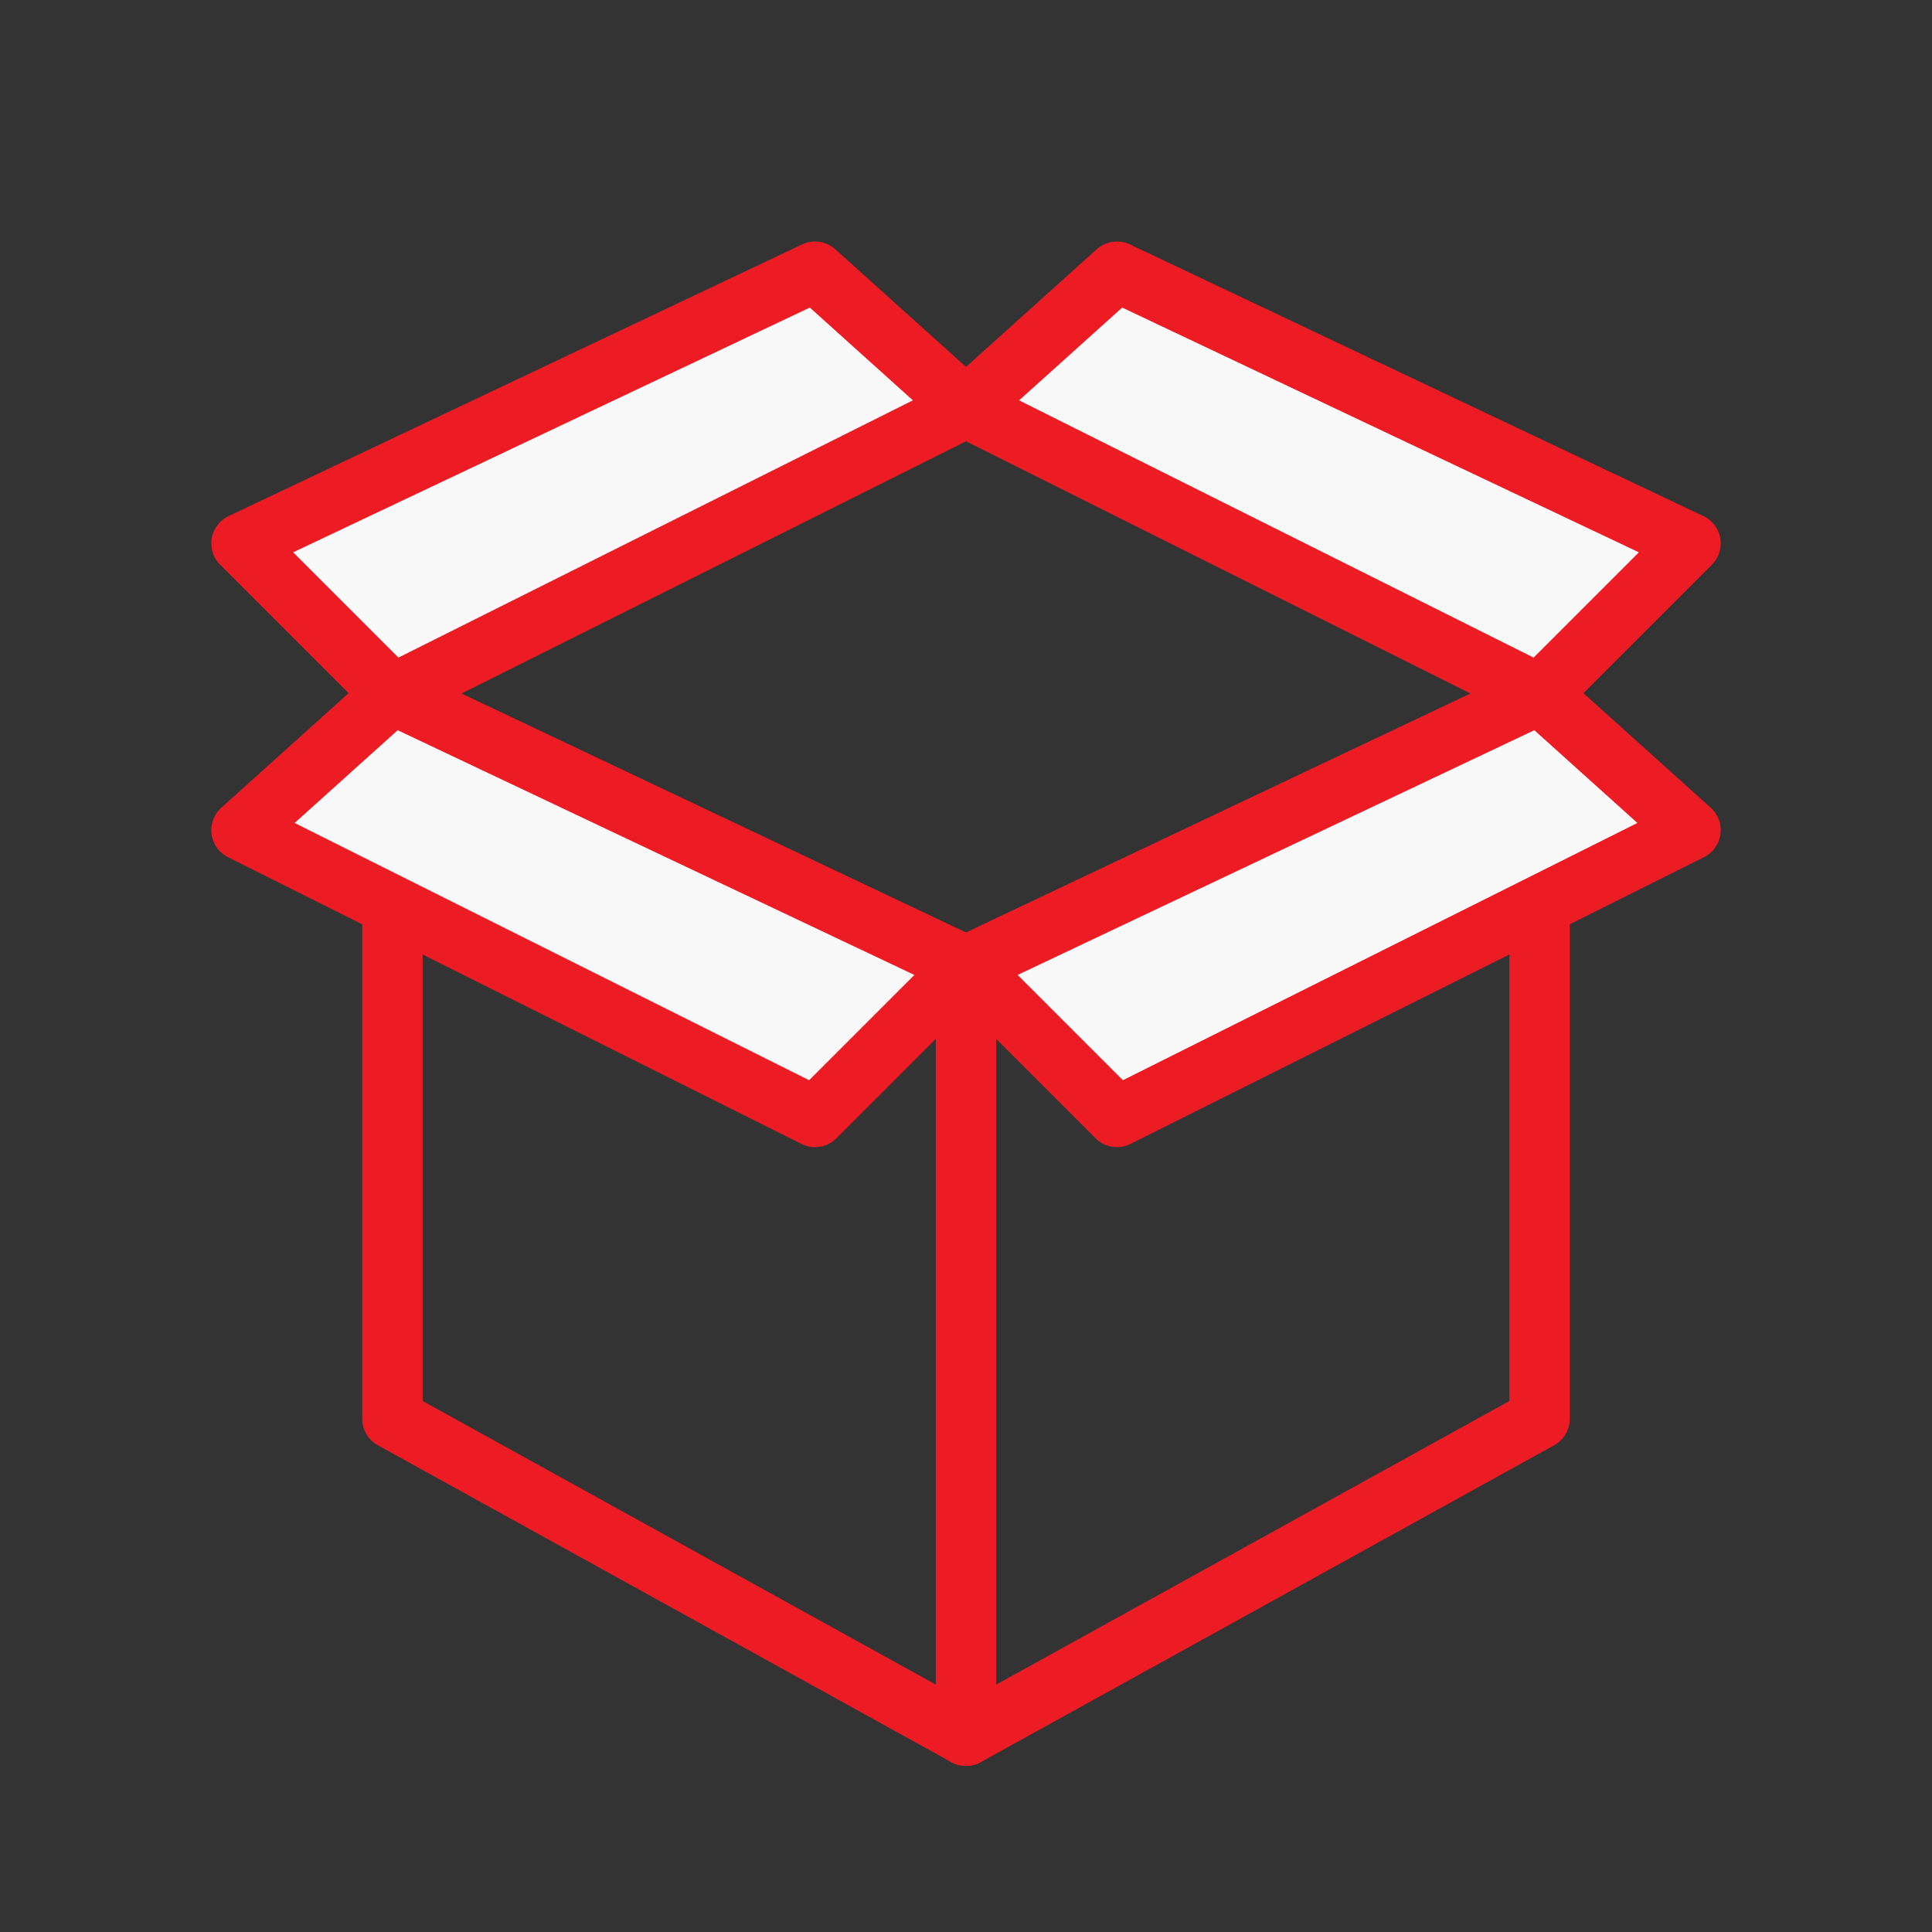 <svg width="64" height="64" viewBox="0 0 64 64" fill="none" xmlns="http://www.w3.org/2000/svg">
<rect x="0" y="0" width="64" height="64" fill="#333333" stroke="none"/>
<path d="M13 23V47L32 57.5V32L13 23Z" stroke="#ED1C24" stroke-width="2" stroke-linecap="round" stroke-linejoin="round"/>
<path d="M51 23V47L32 57.5V32L51 23Z" stroke="#ED1C24" stroke-width="2" stroke-linecap="round" stroke-linejoin="round"/>
<path d="M8 27.5L13 23L32 32L27 37L8 27.5Z" fill="#F9F9F9" stroke="#ED1C24" stroke-width="2" stroke-linecap="round" stroke-linejoin="round"/>
<path d="M32 13.5L27 9L8 18L13 23L32 13.5Z" fill="#F9F9F9" stroke="#ED1C24" stroke-width="2" stroke-linecap="round" stroke-linejoin="round"/>
<path d="M32 13.5L37 9L56 18L51 23L32 13.5Z" fill="#F9F9F9" stroke="#ED1C24" stroke-width="2" stroke-linecap="round" stroke-linejoin="round"/>
<path d="M56 27.5L51 23L32 32L37 37L56 27.5Z" fill="#F9F9F9" stroke="#ED1C24" stroke-width="2" stroke-linecap="round" stroke-linejoin="round"/>
</svg>
